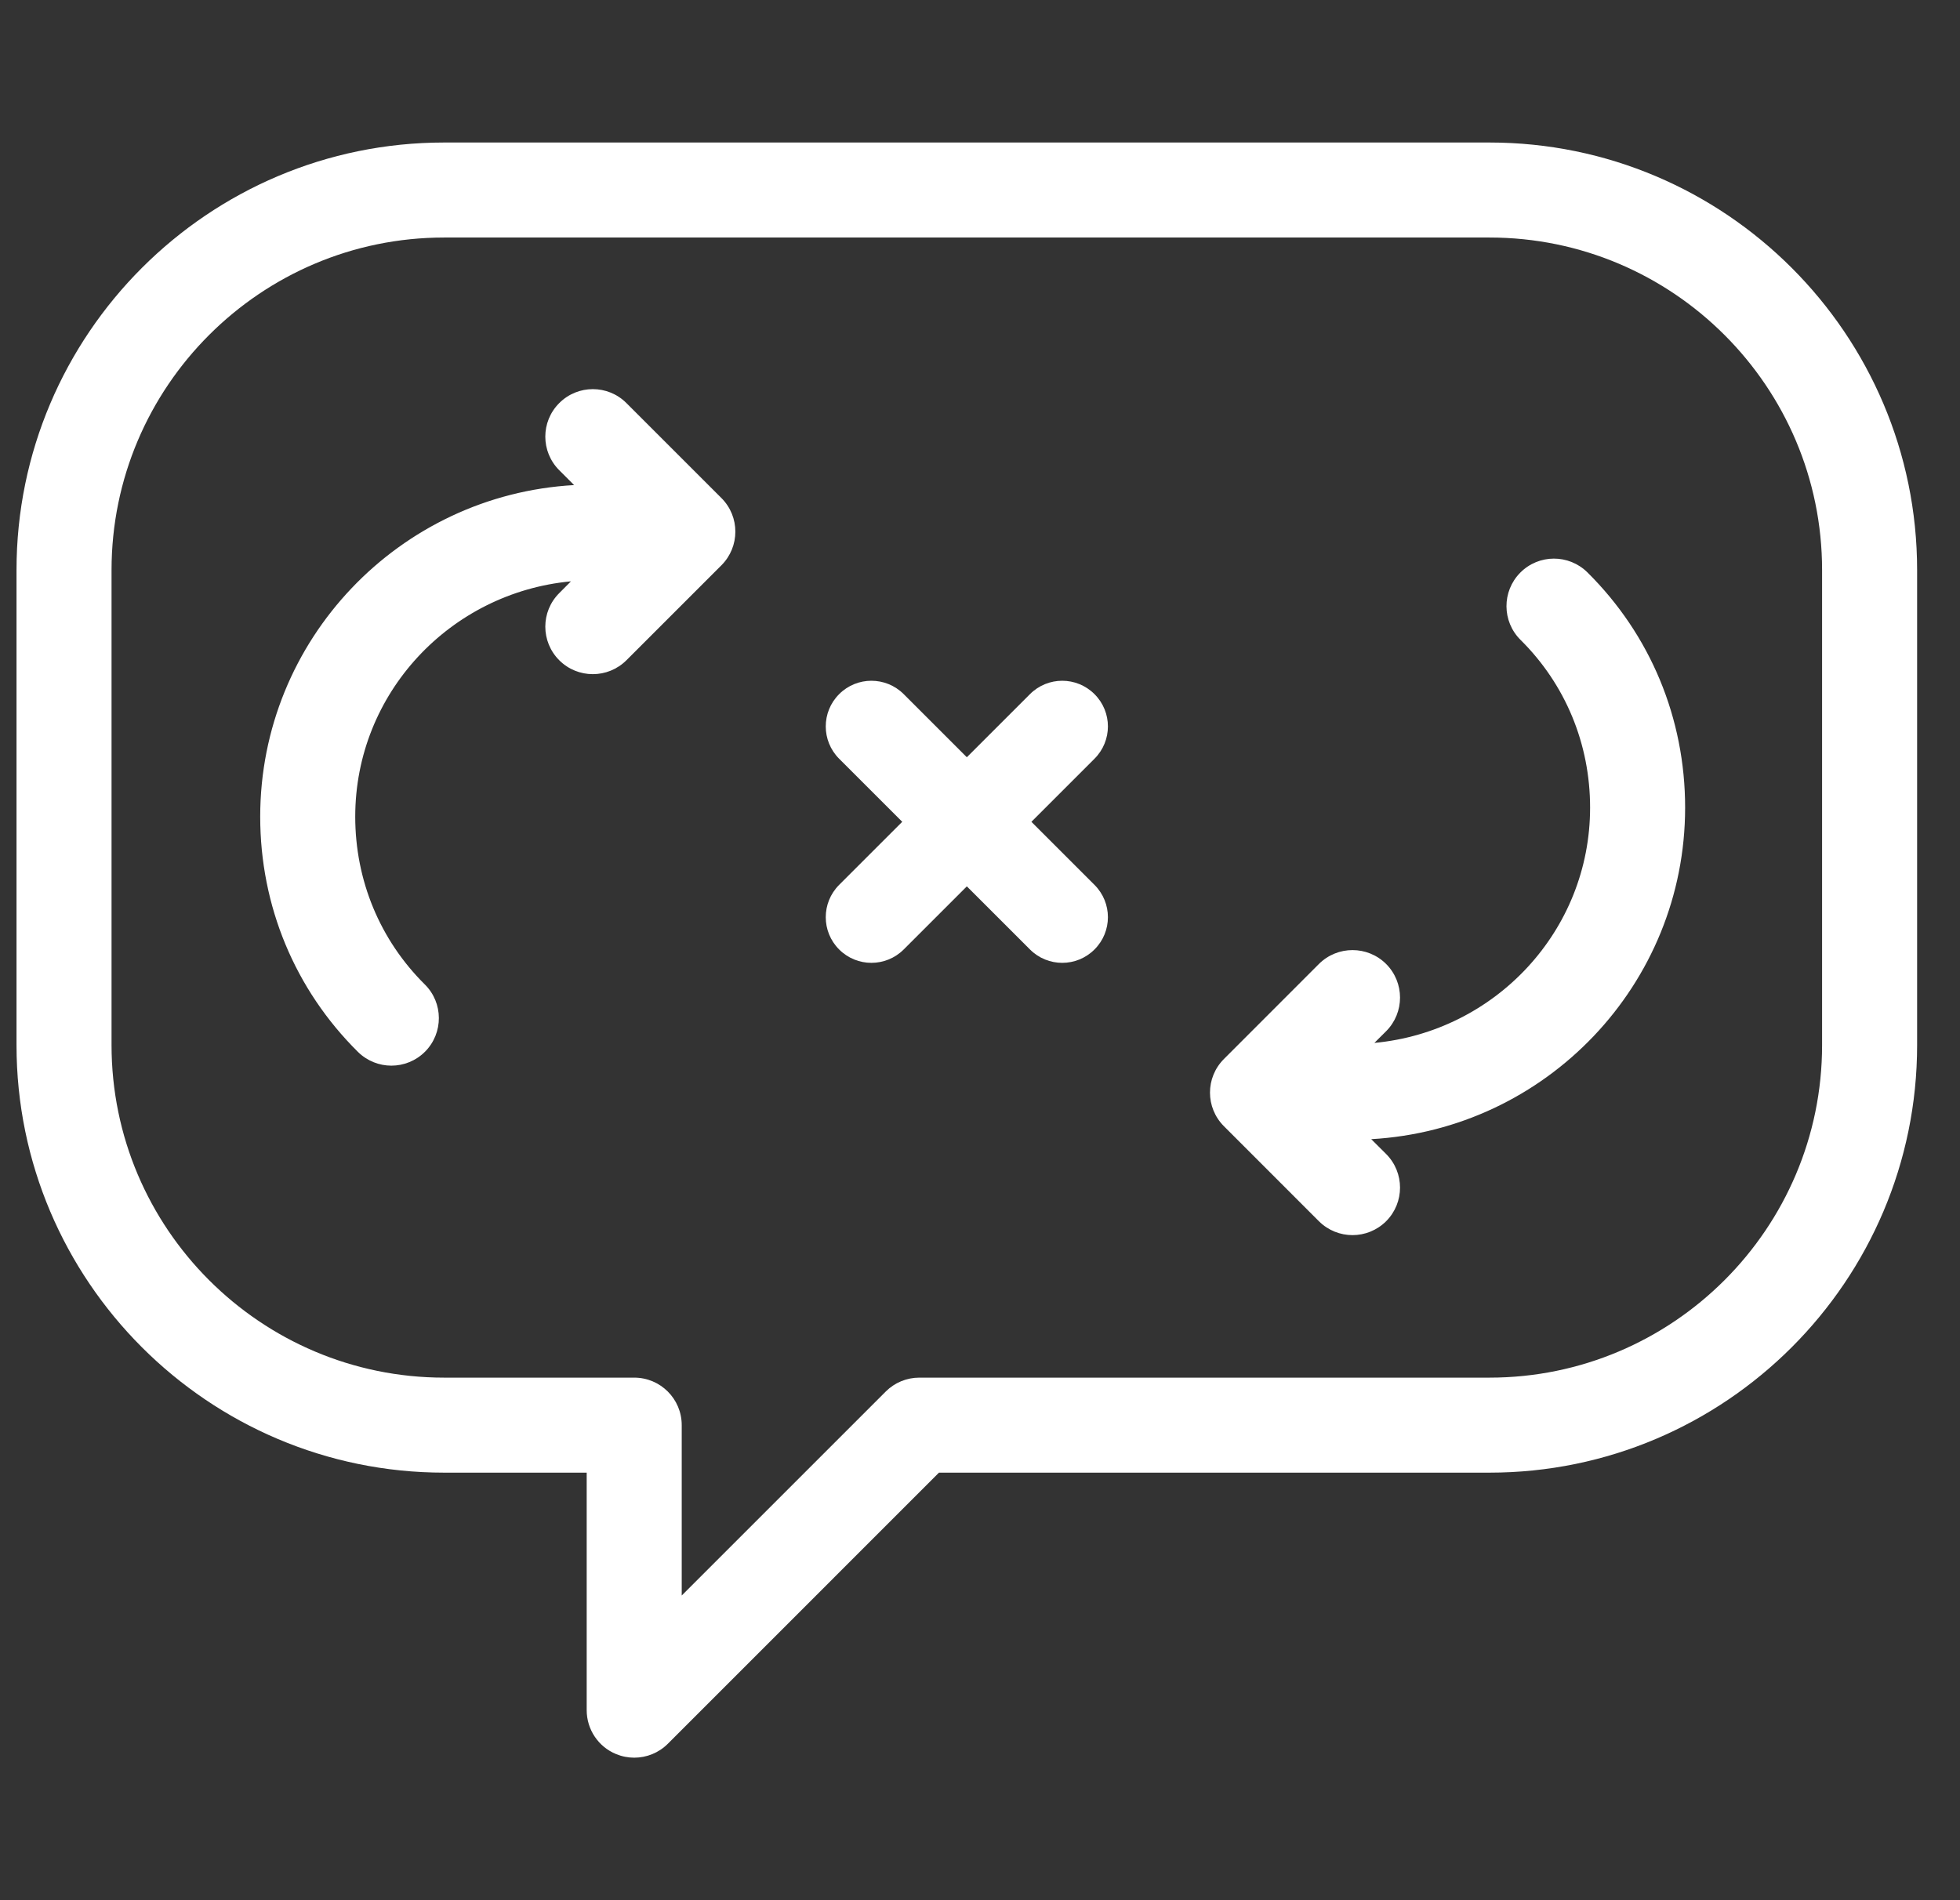 <svg width="33" height="32" viewBox="0 0 33 32" fill="none" xmlns="http://www.w3.org/2000/svg">
<rect x="0" y="0" width="33" height="32" fill="#333333" stroke="none"/>
<g clip-path="url(#clip0_469_2052)">
<path d="M25.078 2.4H7.478C3.508 2.4 0.278 5.63 0.278 9.6V17.6C0.278 21.57 3.508 24.8 7.478 24.8H9.878V28.8C9.878 29.124 10.073 29.416 10.372 29.539C10.471 29.58 10.575 29.6 10.678 29.6C10.887 29.6 11.091 29.519 11.244 29.366L15.809 24.8H25.078C29.048 24.8 32.278 21.57 32.278 17.6V9.6C32.278 5.63 29.048 2.4 25.078 2.4ZM30.678 17.6C30.678 20.688 28.166 23.2 25.078 23.2H15.478C15.266 23.2 15.063 23.284 14.913 23.434L11.478 26.869V24C11.478 23.558 11.12 23.2 10.678 23.2H7.478C4.39 23.2 1.878 20.688 1.878 17.6V9.6C1.878 6.512 4.39 4 7.478 4H25.078C28.166 4 30.678 6.512 30.678 9.6V17.6ZM7.152 16.578C7.466 16.888 7.468 17.395 7.158 17.709C7.001 17.867 6.795 17.946 6.589 17.946C6.386 17.946 6.182 17.868 6.026 17.714C4.965 16.662 4.381 15.256 4.381 13.753C4.381 10.772 6.725 8.334 9.666 8.169L9.416 7.919C9.103 7.606 9.103 7.1 9.416 6.788C9.728 6.475 10.235 6.475 10.547 6.788L12.147 8.388C12.459 8.7 12.459 9.206 12.147 9.519L10.547 11.119C10.39 11.275 10.186 11.353 9.981 11.353C9.776 11.353 9.572 11.275 9.416 11.119C9.103 10.806 9.103 10.3 9.416 9.988L9.613 9.79C7.582 9.98 5.981 11.674 5.981 13.753C5.981 14.826 6.397 15.829 7.152 16.578ZM26.728 9.64C27.788 10.691 28.372 12.097 28.372 13.6C28.372 16.581 26.029 19.019 23.087 19.184L23.338 19.434C23.65 19.747 23.65 20.253 23.338 20.566C23.181 20.722 22.977 20.8 22.772 20.8C22.567 20.8 22.363 20.722 22.206 20.566L20.607 18.966C20.294 18.653 20.294 18.147 20.607 17.834L22.206 16.234C22.519 15.922 23.025 15.922 23.338 16.234C23.65 16.547 23.65 17.053 23.338 17.366L23.14 17.563C25.171 17.373 26.772 15.679 26.772 13.6C26.772 12.527 26.356 11.524 25.601 10.776C25.287 10.465 25.285 9.958 25.596 9.644C25.907 9.33 26.413 9.328 26.728 9.64Z" fill="white"/>
<path d="M18.428 15.989C18.128 16.29 17.641 16.29 17.341 15.989L14.128 12.777C13.828 12.476 13.828 11.99 14.128 11.69C14.428 11.389 14.915 11.389 15.216 11.69L18.428 14.902C18.729 15.203 18.729 15.689 18.428 15.989ZM15.216 15.989C14.915 16.29 14.428 16.29 14.128 15.989C13.828 15.689 13.828 15.203 14.128 14.902L17.341 11.69C17.641 11.389 18.128 11.389 18.428 11.69C18.729 11.99 18.729 12.476 18.428 12.777L15.216 15.989Z" fill="white"/>
</g>
<defs>
<clipPath id="clip0_469_2052">
<rect width="32" height="32" fill="white" transform="translate(0.278)"/>
</clipPath>
</defs>
</svg>
